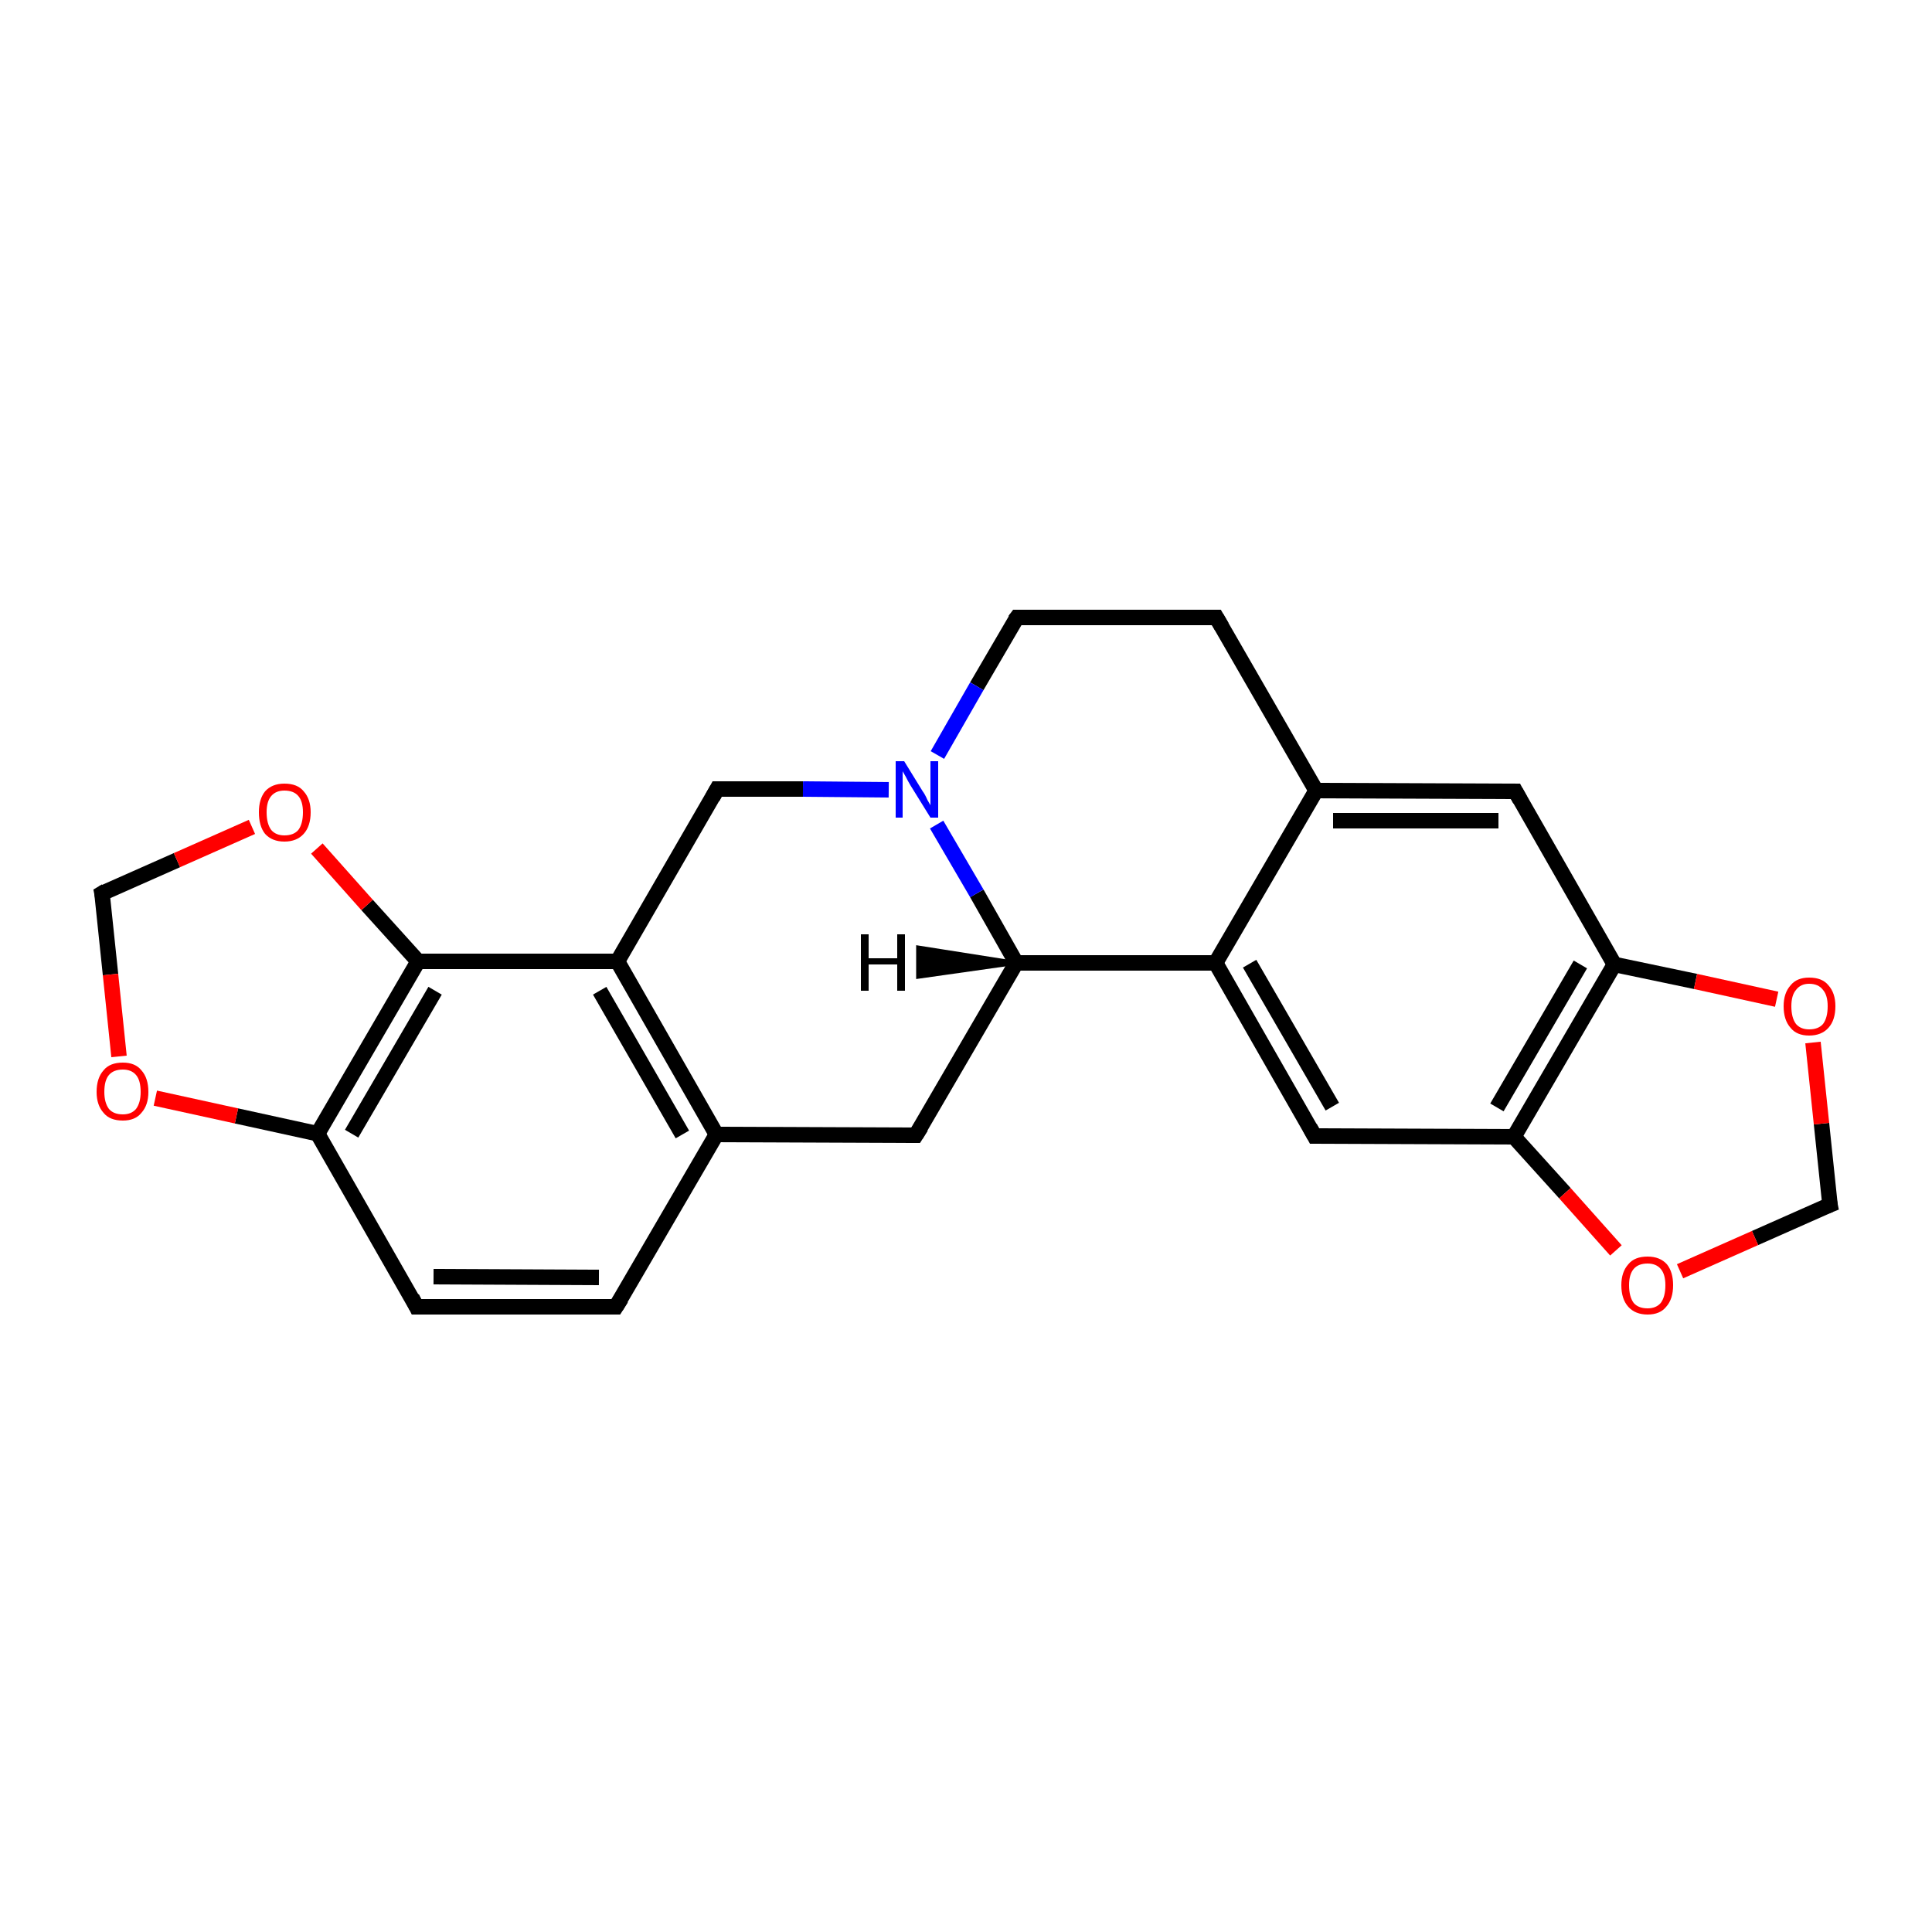 <?xml version='1.0' encoding='iso-8859-1'?>
<svg version='1.1' baseProfile='full'
              xmlns='http://www.w3.org/2000/svg'
                      xmlns:rdkit='http://www.rdkit.org/xml'
                      xmlns:xlink='http://www.w3.org/1999/xlink'
                  xml:space='preserve'
width='250px' height='250px' viewBox='0 0 250 250'>
<!-- END OF HEADER -->
<rect style='opacity:1.0;fill:#FFFFFF;stroke:none' width='250.0' height='250.0' x='0.0' y='0.0'> </rect>
<path class='bond-0 atom-0 atom-1' d='M 79.7,169.1 L 53.9,169.1' style='fill:none;fill-rule:evenodd;stroke:#000000;stroke-width:2.0px;stroke-linecap:butt;stroke-linejoin:miter;stroke-opacity:1' />
<path class='bond-0 atom-0 atom-1' d='M 77.5,165.3 L 56.1,165.2' style='fill:none;fill-rule:evenodd;stroke:#000000;stroke-width:2.0px;stroke-linecap:butt;stroke-linejoin:miter;stroke-opacity:1' />
<path class='bond-1 atom-0 atom-10' d='M 79.7,169.1 L 92.7,146.8' style='fill:none;fill-rule:evenodd;stroke:#000000;stroke-width:2.0px;stroke-linecap:butt;stroke-linejoin:miter;stroke-opacity:1' />
<path class='bond-2 atom-1 atom-15' d='M 53.9,169.1 L 41.1,146.7' style='fill:none;fill-rule:evenodd;stroke:#000000;stroke-width:2.0px;stroke-linecap:butt;stroke-linejoin:miter;stroke-opacity:1' />
<path class='bond-3 atom-2 atom-3' d='M 157.4,79.9 L 131.6,79.9' style='fill:none;fill-rule:evenodd;stroke:#000000;stroke-width:2.0px;stroke-linecap:butt;stroke-linejoin:miter;stroke-opacity:1' />
<path class='bond-4 atom-2 atom-11' d='M 157.4,79.9 L 170.3,102.3' style='fill:none;fill-rule:evenodd;stroke:#000000;stroke-width:2.0px;stroke-linecap:butt;stroke-linejoin:miter;stroke-opacity:1' />
<path class='bond-5 atom-3 atom-19' d='M 131.6,79.9 L 126.4,88.8' style='fill:none;fill-rule:evenodd;stroke:#000000;stroke-width:2.0px;stroke-linecap:butt;stroke-linejoin:miter;stroke-opacity:1' />
<path class='bond-5 atom-3 atom-19' d='M 126.4,88.8 L 121.3,97.7' style='fill:none;fill-rule:evenodd;stroke:#0000FF;stroke-width:2.0px;stroke-linecap:butt;stroke-linejoin:miter;stroke-opacity:1' />
<path class='bond-6 atom-4 atom-10' d='M 118.5,146.9 L 92.7,146.8' style='fill:none;fill-rule:evenodd;stroke:#000000;stroke-width:2.0px;stroke-linecap:butt;stroke-linejoin:miter;stroke-opacity:1' />
<path class='bond-7 atom-4 atom-14' d='M 118.5,146.9 L 131.5,124.6' style='fill:none;fill-rule:evenodd;stroke:#000000;stroke-width:2.0px;stroke-linecap:butt;stroke-linejoin:miter;stroke-opacity:1' />
<path class='bond-8 atom-5 atom-11' d='M 196.1,102.4 L 170.3,102.3' style='fill:none;fill-rule:evenodd;stroke:#000000;stroke-width:2.0px;stroke-linecap:butt;stroke-linejoin:miter;stroke-opacity:1' />
<path class='bond-8 atom-5 atom-11' d='M 193.9,106.2 L 172.5,106.2' style='fill:none;fill-rule:evenodd;stroke:#000000;stroke-width:2.0px;stroke-linecap:butt;stroke-linejoin:miter;stroke-opacity:1' />
<path class='bond-9 atom-5 atom-16' d='M 196.1,102.4 L 208.9,124.8' style='fill:none;fill-rule:evenodd;stroke:#000000;stroke-width:2.0px;stroke-linecap:butt;stroke-linejoin:miter;stroke-opacity:1' />
<path class='bond-10 atom-6 atom-12' d='M 170.1,147.0 L 157.3,124.6' style='fill:none;fill-rule:evenodd;stroke:#000000;stroke-width:2.0px;stroke-linecap:butt;stroke-linejoin:miter;stroke-opacity:1' />
<path class='bond-10 atom-6 atom-12' d='M 172.4,143.2 L 161.7,124.7' style='fill:none;fill-rule:evenodd;stroke:#000000;stroke-width:2.0px;stroke-linecap:butt;stroke-linejoin:miter;stroke-opacity:1' />
<path class='bond-11 atom-6 atom-17' d='M 170.1,147.0 L 195.9,147.1' style='fill:none;fill-rule:evenodd;stroke:#000000;stroke-width:2.0px;stroke-linecap:butt;stroke-linejoin:miter;stroke-opacity:1' />
<path class='bond-12 atom-7 atom-13' d='M 92.8,102.1 L 79.9,124.4' style='fill:none;fill-rule:evenodd;stroke:#000000;stroke-width:2.0px;stroke-linecap:butt;stroke-linejoin:miter;stroke-opacity:1' />
<path class='bond-13 atom-7 atom-19' d='M 92.8,102.1 L 103.9,102.1' style='fill:none;fill-rule:evenodd;stroke:#000000;stroke-width:2.0px;stroke-linecap:butt;stroke-linejoin:miter;stroke-opacity:1' />
<path class='bond-13 atom-7 atom-19' d='M 103.9,102.1 L 115.0,102.2' style='fill:none;fill-rule:evenodd;stroke:#0000FF;stroke-width:2.0px;stroke-linecap:butt;stroke-linejoin:miter;stroke-opacity:1' />
<path class='bond-14 atom-8 atom-21' d='M 236.8,155.9 L 235.7,145.4' style='fill:none;fill-rule:evenodd;stroke:#000000;stroke-width:2.0px;stroke-linecap:butt;stroke-linejoin:miter;stroke-opacity:1' />
<path class='bond-14 atom-8 atom-21' d='M 235.7,145.4 L 234.6,134.9' style='fill:none;fill-rule:evenodd;stroke:#FF0000;stroke-width:2.0px;stroke-linecap:butt;stroke-linejoin:miter;stroke-opacity:1' />
<path class='bond-15 atom-8 atom-22' d='M 236.8,155.9 L 227.1,160.2' style='fill:none;fill-rule:evenodd;stroke:#000000;stroke-width:2.0px;stroke-linecap:butt;stroke-linejoin:miter;stroke-opacity:1' />
<path class='bond-15 atom-8 atom-22' d='M 227.1,160.2 L 217.4,164.5' style='fill:none;fill-rule:evenodd;stroke:#FF0000;stroke-width:2.0px;stroke-linecap:butt;stroke-linejoin:miter;stroke-opacity:1' />
<path class='bond-16 atom-9 atom-20' d='M 13.2,115.6 L 14.3,126.1' style='fill:none;fill-rule:evenodd;stroke:#000000;stroke-width:2.0px;stroke-linecap:butt;stroke-linejoin:miter;stroke-opacity:1' />
<path class='bond-16 atom-9 atom-20' d='M 14.3,126.1 L 15.4,136.7' style='fill:none;fill-rule:evenodd;stroke:#FF0000;stroke-width:2.0px;stroke-linecap:butt;stroke-linejoin:miter;stroke-opacity:1' />
<path class='bond-17 atom-9 atom-23' d='M 13.2,115.6 L 22.9,111.3' style='fill:none;fill-rule:evenodd;stroke:#000000;stroke-width:2.0px;stroke-linecap:butt;stroke-linejoin:miter;stroke-opacity:1' />
<path class='bond-17 atom-9 atom-23' d='M 22.9,111.3 L 32.6,107.0' style='fill:none;fill-rule:evenodd;stroke:#FF0000;stroke-width:2.0px;stroke-linecap:butt;stroke-linejoin:miter;stroke-opacity:1' />
<path class='bond-18 atom-10 atom-13' d='M 92.7,146.8 L 79.9,124.4' style='fill:none;fill-rule:evenodd;stroke:#000000;stroke-width:2.0px;stroke-linecap:butt;stroke-linejoin:miter;stroke-opacity:1' />
<path class='bond-18 atom-10 atom-13' d='M 88.3,146.8 L 77.6,128.2' style='fill:none;fill-rule:evenodd;stroke:#000000;stroke-width:2.0px;stroke-linecap:butt;stroke-linejoin:miter;stroke-opacity:1' />
<path class='bond-19 atom-11 atom-12' d='M 170.3,102.3 L 157.3,124.6' style='fill:none;fill-rule:evenodd;stroke:#000000;stroke-width:2.0px;stroke-linecap:butt;stroke-linejoin:miter;stroke-opacity:1' />
<path class='bond-20 atom-12 atom-14' d='M 157.3,124.6 L 131.5,124.6' style='fill:none;fill-rule:evenodd;stroke:#000000;stroke-width:2.0px;stroke-linecap:butt;stroke-linejoin:miter;stroke-opacity:1' />
<path class='bond-21 atom-13 atom-18' d='M 79.9,124.4 L 54.1,124.4' style='fill:none;fill-rule:evenodd;stroke:#000000;stroke-width:2.0px;stroke-linecap:butt;stroke-linejoin:miter;stroke-opacity:1' />
<path class='bond-22 atom-14 atom-19' d='M 131.5,124.6 L 126.4,115.6' style='fill:none;fill-rule:evenodd;stroke:#000000;stroke-width:2.0px;stroke-linecap:butt;stroke-linejoin:miter;stroke-opacity:1' />
<path class='bond-22 atom-14 atom-19' d='M 126.4,115.6 L 121.2,106.7' style='fill:none;fill-rule:evenodd;stroke:#0000FF;stroke-width:2.0px;stroke-linecap:butt;stroke-linejoin:miter;stroke-opacity:1' />
<path class='bond-23 atom-15 atom-18' d='M 41.1,146.7 L 54.1,124.4' style='fill:none;fill-rule:evenodd;stroke:#000000;stroke-width:2.0px;stroke-linecap:butt;stroke-linejoin:miter;stroke-opacity:1' />
<path class='bond-23 atom-15 atom-18' d='M 45.5,146.7 L 56.3,128.2' style='fill:none;fill-rule:evenodd;stroke:#000000;stroke-width:2.0px;stroke-linecap:butt;stroke-linejoin:miter;stroke-opacity:1' />
<path class='bond-24 atom-15 atom-20' d='M 41.1,146.7 L 30.6,144.4' style='fill:none;fill-rule:evenodd;stroke:#000000;stroke-width:2.0px;stroke-linecap:butt;stroke-linejoin:miter;stroke-opacity:1' />
<path class='bond-24 atom-15 atom-20' d='M 30.6,144.4 L 20.1,142.1' style='fill:none;fill-rule:evenodd;stroke:#FF0000;stroke-width:2.0px;stroke-linecap:butt;stroke-linejoin:miter;stroke-opacity:1' />
<path class='bond-25 atom-16 atom-17' d='M 208.9,124.8 L 195.9,147.1' style='fill:none;fill-rule:evenodd;stroke:#000000;stroke-width:2.0px;stroke-linecap:butt;stroke-linejoin:miter;stroke-opacity:1' />
<path class='bond-25 atom-16 atom-17' d='M 204.5,124.8 L 193.7,143.3' style='fill:none;fill-rule:evenodd;stroke:#000000;stroke-width:2.0px;stroke-linecap:butt;stroke-linejoin:miter;stroke-opacity:1' />
<path class='bond-26 atom-16 atom-21' d='M 208.9,124.8 L 219.4,127.0' style='fill:none;fill-rule:evenodd;stroke:#000000;stroke-width:2.0px;stroke-linecap:butt;stroke-linejoin:miter;stroke-opacity:1' />
<path class='bond-26 atom-16 atom-21' d='M 219.4,127.0 L 229.9,129.3' style='fill:none;fill-rule:evenodd;stroke:#FF0000;stroke-width:2.0px;stroke-linecap:butt;stroke-linejoin:miter;stroke-opacity:1' />
<path class='bond-27 atom-17 atom-22' d='M 195.9,147.1 L 202.5,154.4' style='fill:none;fill-rule:evenodd;stroke:#000000;stroke-width:2.0px;stroke-linecap:butt;stroke-linejoin:miter;stroke-opacity:1' />
<path class='bond-27 atom-17 atom-22' d='M 202.5,154.4 L 209.1,161.8' style='fill:none;fill-rule:evenodd;stroke:#FF0000;stroke-width:2.0px;stroke-linecap:butt;stroke-linejoin:miter;stroke-opacity:1' />
<path class='bond-28 atom-18 atom-23' d='M 54.1,124.4 L 47.5,117.1' style='fill:none;fill-rule:evenodd;stroke:#000000;stroke-width:2.0px;stroke-linecap:butt;stroke-linejoin:miter;stroke-opacity:1' />
<path class='bond-28 atom-18 atom-23' d='M 47.5,117.1 L 41.0,109.8' style='fill:none;fill-rule:evenodd;stroke:#FF0000;stroke-width:2.0px;stroke-linecap:butt;stroke-linejoin:miter;stroke-opacity:1' />
<path class='bond-29 atom-14 atom-24' d='M 131.5,124.6 L 118.8,126.4 L 118.8,122.6 Z' style='fill:#000000;fill-rule:evenodd;fill-opacity:1;stroke:#000000;stroke-width:0.5px;stroke-linecap:butt;stroke-linejoin:miter;stroke-opacity:1;' />
<path d='M 78.4,169.1 L 79.7,169.1 L 80.4,168.0' style='fill:none;stroke:#000000;stroke-width:2.0px;stroke-linecap:butt;stroke-linejoin:miter;stroke-opacity:1;' />
<path d='M 55.2,169.1 L 53.9,169.1 L 53.3,167.9' style='fill:none;stroke:#000000;stroke-width:2.0px;stroke-linecap:butt;stroke-linejoin:miter;stroke-opacity:1;' />
<path d='M 156.1,79.9 L 157.4,79.9 L 158.1,81.1' style='fill:none;stroke:#000000;stroke-width:2.0px;stroke-linecap:butt;stroke-linejoin:miter;stroke-opacity:1;' />
<path d='M 132.9,79.9 L 131.6,79.9 L 131.3,80.3' style='fill:none;stroke:#000000;stroke-width:2.0px;stroke-linecap:butt;stroke-linejoin:miter;stroke-opacity:1;' />
<path d='M 117.2,146.9 L 118.5,146.9 L 119.2,145.8' style='fill:none;stroke:#000000;stroke-width:2.0px;stroke-linecap:butt;stroke-linejoin:miter;stroke-opacity:1;' />
<path d='M 194.8,102.4 L 196.1,102.4 L 196.7,103.5' style='fill:none;stroke:#000000;stroke-width:2.0px;stroke-linecap:butt;stroke-linejoin:miter;stroke-opacity:1;' />
<path d='M 169.5,145.9 L 170.1,147.0 L 171.4,147.0' style='fill:none;stroke:#000000;stroke-width:2.0px;stroke-linecap:butt;stroke-linejoin:miter;stroke-opacity:1;' />
<path d='M 92.2,103.2 L 92.8,102.1 L 93.4,102.1' style='fill:none;stroke:#000000;stroke-width:2.0px;stroke-linecap:butt;stroke-linejoin:miter;stroke-opacity:1;' />
<path d='M 236.7,155.4 L 236.8,155.9 L 236.3,156.1' style='fill:none;stroke:#000000;stroke-width:2.0px;stroke-linecap:butt;stroke-linejoin:miter;stroke-opacity:1;' />
<path d='M 13.3,116.1 L 13.2,115.6 L 13.7,115.3' style='fill:none;stroke:#000000;stroke-width:2.0px;stroke-linecap:butt;stroke-linejoin:miter;stroke-opacity:1;' />
<path class='atom-19' d='M 117.0 98.5
L 119.4 102.4
Q 119.7 102.8, 120.0 103.5
Q 120.4 104.2, 120.4 104.2
L 120.4 98.5
L 121.4 98.5
L 121.4 105.8
L 120.4 105.8
L 117.8 101.6
Q 117.5 101.1, 117.2 100.5
Q 116.9 100.0, 116.8 99.8
L 116.8 105.8
L 115.9 105.8
L 115.9 98.5
L 117.0 98.5
' fill='#0000FF'/>
<path class='atom-20' d='M 12.5 141.3
Q 12.5 139.5, 13.4 138.5
Q 14.2 137.5, 15.9 137.5
Q 17.5 137.5, 18.3 138.5
Q 19.2 139.5, 19.2 141.3
Q 19.2 143.0, 18.3 144.0
Q 17.5 145.0, 15.9 145.0
Q 14.2 145.0, 13.4 144.0
Q 12.5 143.0, 12.5 141.3
M 15.9 144.2
Q 17.0 144.2, 17.6 143.5
Q 18.2 142.7, 18.2 141.3
Q 18.2 139.8, 17.6 139.1
Q 17.0 138.4, 15.9 138.4
Q 14.7 138.4, 14.1 139.1
Q 13.5 139.8, 13.5 141.3
Q 13.5 142.7, 14.1 143.5
Q 14.7 144.2, 15.9 144.2
' fill='#FF0000'/>
<path class='atom-21' d='M 230.8 130.2
Q 230.8 128.5, 231.7 127.5
Q 232.5 126.5, 234.1 126.5
Q 235.8 126.5, 236.6 127.5
Q 237.5 128.5, 237.5 130.2
Q 237.5 132.0, 236.6 133.0
Q 235.7 134.0, 234.1 134.0
Q 232.5 134.0, 231.7 133.0
Q 230.8 132.0, 230.8 130.2
M 234.1 133.2
Q 235.3 133.2, 235.9 132.5
Q 236.5 131.7, 236.5 130.2
Q 236.5 128.8, 235.9 128.1
Q 235.3 127.3, 234.1 127.3
Q 233.0 127.3, 232.4 128.1
Q 231.8 128.8, 231.8 130.2
Q 231.8 131.7, 232.4 132.5
Q 233.0 133.2, 234.1 133.2
' fill='#FF0000'/>
<path class='atom-22' d='M 209.8 166.3
Q 209.8 164.6, 210.7 163.6
Q 211.5 162.6, 213.2 162.6
Q 214.8 162.6, 215.7 163.6
Q 216.5 164.6, 216.5 166.3
Q 216.5 168.1, 215.6 169.1
Q 214.8 170.1, 213.2 170.1
Q 211.6 170.1, 210.7 169.1
Q 209.8 168.1, 209.8 166.3
M 213.2 169.3
Q 214.3 169.3, 214.9 168.6
Q 215.5 167.8, 215.5 166.3
Q 215.5 164.9, 214.9 164.2
Q 214.3 163.5, 213.2 163.5
Q 212.0 163.5, 211.4 164.2
Q 210.8 164.9, 210.8 166.3
Q 210.8 167.8, 211.4 168.6
Q 212.0 169.3, 213.2 169.3
' fill='#FF0000'/>
<path class='atom-23' d='M 33.5 105.1
Q 33.5 103.4, 34.3 102.4
Q 35.2 101.4, 36.8 101.4
Q 38.5 101.4, 39.3 102.4
Q 40.2 103.4, 40.2 105.1
Q 40.2 106.9, 39.3 107.9
Q 38.4 108.9, 36.8 108.9
Q 35.2 108.9, 34.3 107.9
Q 33.5 106.9, 33.5 105.1
M 36.8 108.1
Q 38.0 108.1, 38.6 107.4
Q 39.2 106.6, 39.2 105.1
Q 39.2 103.7, 38.6 103.0
Q 38.0 102.3, 36.8 102.3
Q 35.7 102.3, 35.1 103.0
Q 34.5 103.7, 34.5 105.1
Q 34.5 106.6, 35.1 107.4
Q 35.7 108.1, 36.8 108.1
' fill='#FF0000'/>
<path class='atom-24' d='M 111.4 120.9
L 112.4 120.9
L 112.4 124.0
L 116.1 124.0
L 116.1 120.9
L 117.1 120.9
L 117.1 128.2
L 116.1 128.2
L 116.1 124.8
L 112.4 124.8
L 112.4 128.2
L 111.4 128.2
L 111.4 120.9
' fill='#000000'/>
</svg>
